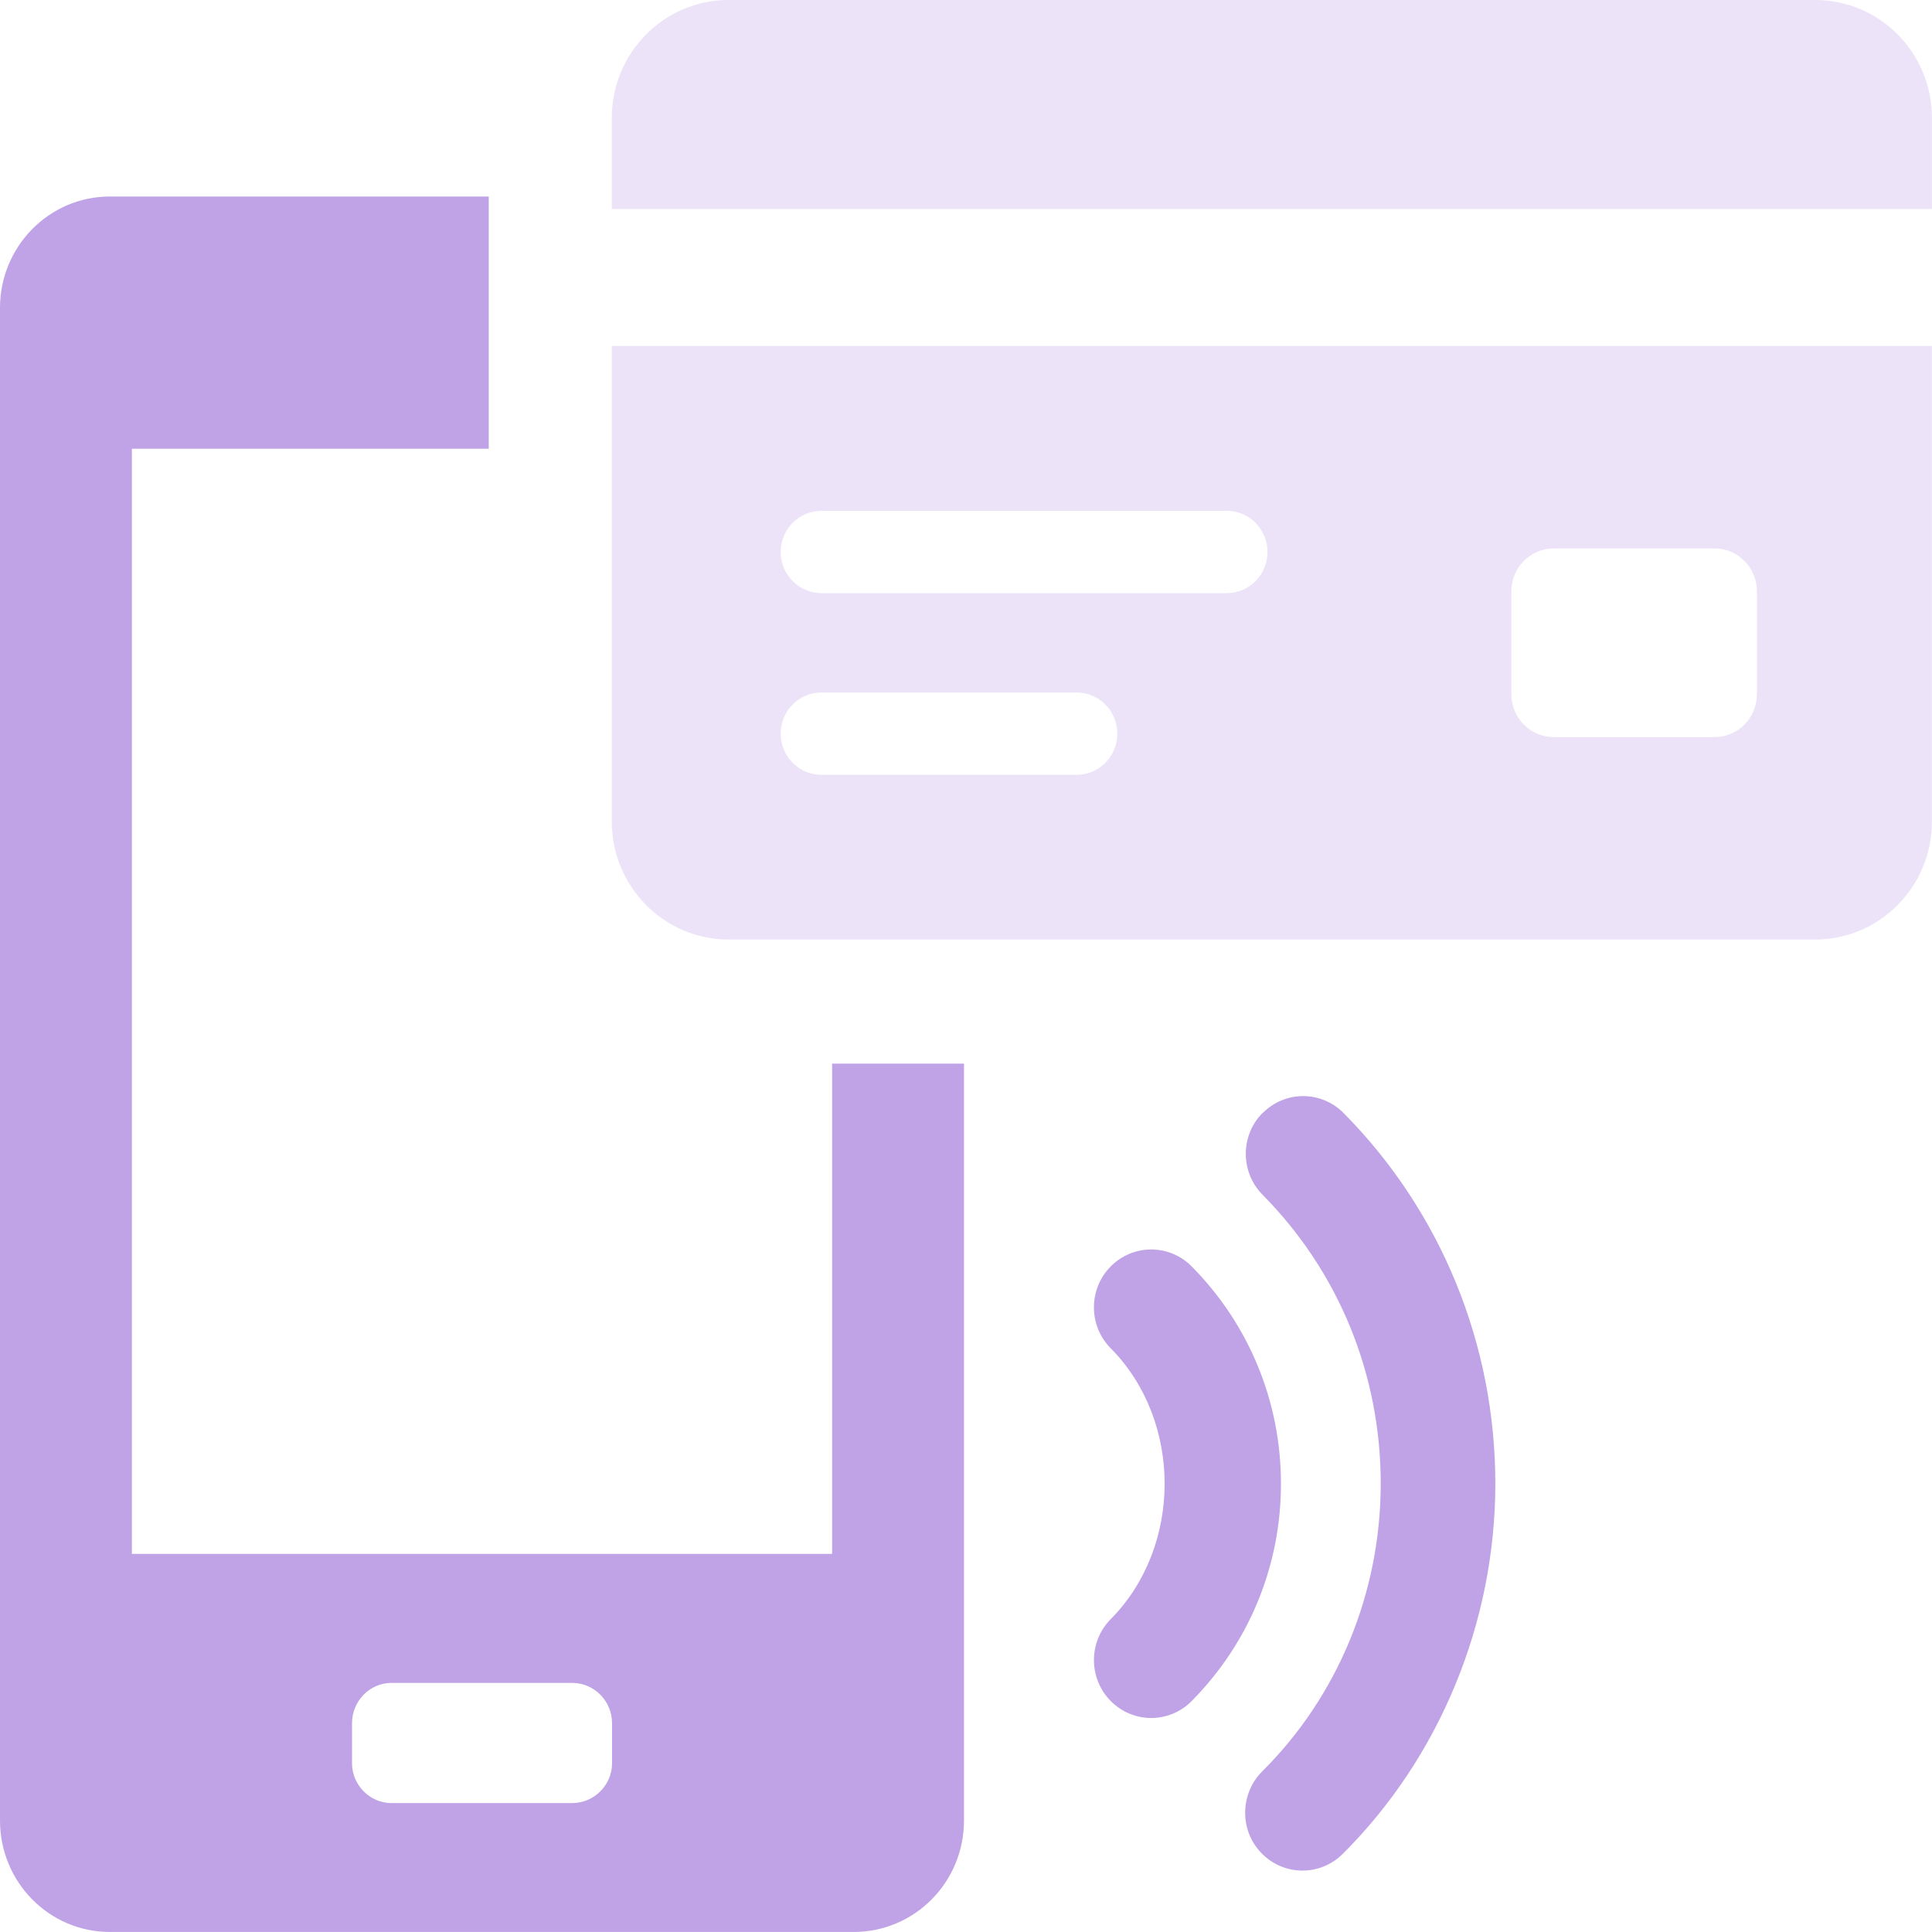 <svg width="50" height="50" viewBox="0 0 50 50" fill="none" xmlns="http://www.w3.org/2000/svg">
<path d="M21.535 40.215H3.413V11.614H12.649V5.086H2.84C1.275 5.086 0 6.375 0 7.971V47.114C0 48.711 1.275 49.999 2.84 49.999H22.093C23.672 49.999 24.948 48.711 24.948 47.114V27.526H21.535V40.213V40.215ZM15.84 45.632C15.84 46.196 15.377 46.664 14.804 46.664H10.131C9.572 46.664 9.11 46.196 9.11 45.632V44.6C9.11 44.02 9.572 43.553 10.131 43.553H14.804C15.377 43.553 15.84 44.02 15.84 44.6V45.632Z" fill="#C0A2E6"/>
<path opacity="0.3" d="M46.976 0H18.854C17.185 0 15.833 1.368 15.833 3.053V5.409H49.999V3.053C49.999 1.366 48.646 0 46.978 0L46.976 0Z" fill="#C0A2E6"/>
<path opacity="0.3" d="M15.833 21.261C15.833 22.948 17.187 24.315 18.854 24.315H46.976C48.646 24.315 49.998 22.946 49.998 21.261V8.953H15.833V21.261ZM39.114 15.303C39.114 14.691 39.605 14.194 40.211 14.194H44.372C44.978 14.194 45.469 14.691 45.469 15.303V17.966C45.469 18.579 44.978 19.076 44.372 19.076H40.211C39.605 19.076 39.114 18.579 39.114 17.966V15.303ZM21.258 13.22H31.75C32.331 13.22 32.803 13.697 32.803 14.285C32.803 14.872 32.333 15.35 31.75 15.35H21.258C20.677 15.35 20.204 14.872 20.204 14.285C20.204 13.697 20.675 13.22 21.258 13.22ZM21.258 17.922H27.862C28.444 17.922 28.916 18.399 28.916 18.987C28.916 19.574 28.446 20.052 27.862 20.052H21.258C20.677 20.052 20.204 19.574 20.204 18.987C20.204 18.399 20.675 17.922 21.258 17.922Z" fill="#C0A2E6"/>
<path d="M32.676 28.802C32.096 29.386 32.096 30.335 32.676 30.921C34.647 32.915 35.733 35.568 35.733 38.395C35.733 41.223 34.617 43.905 32.666 45.843C32.372 46.137 32.225 46.524 32.225 46.912C32.225 47.3 32.366 47.672 32.651 47.963C33.225 48.553 34.163 48.56 34.747 47.981C37.257 45.484 38.699 41.99 38.699 38.397C38.699 34.805 37.305 31.363 34.773 28.806C34.194 28.221 33.257 28.221 32.678 28.806L32.676 28.802Z" fill="#C0A2E6"/>
<path d="M30.841 32.775C30.261 32.19 29.325 32.19 28.745 32.775C28.166 33.361 28.166 34.309 28.745 34.893C30.606 36.772 30.606 40.024 28.745 41.904C28.456 42.196 28.311 42.581 28.311 42.963C28.311 43.346 28.456 43.73 28.745 44.022C29.325 44.608 30.263 44.608 30.841 44.022C32.33 42.517 33.151 40.519 33.151 38.399C33.151 36.279 32.33 34.281 30.841 32.775Z" fill="#C0A2E6"/>
</svg>

